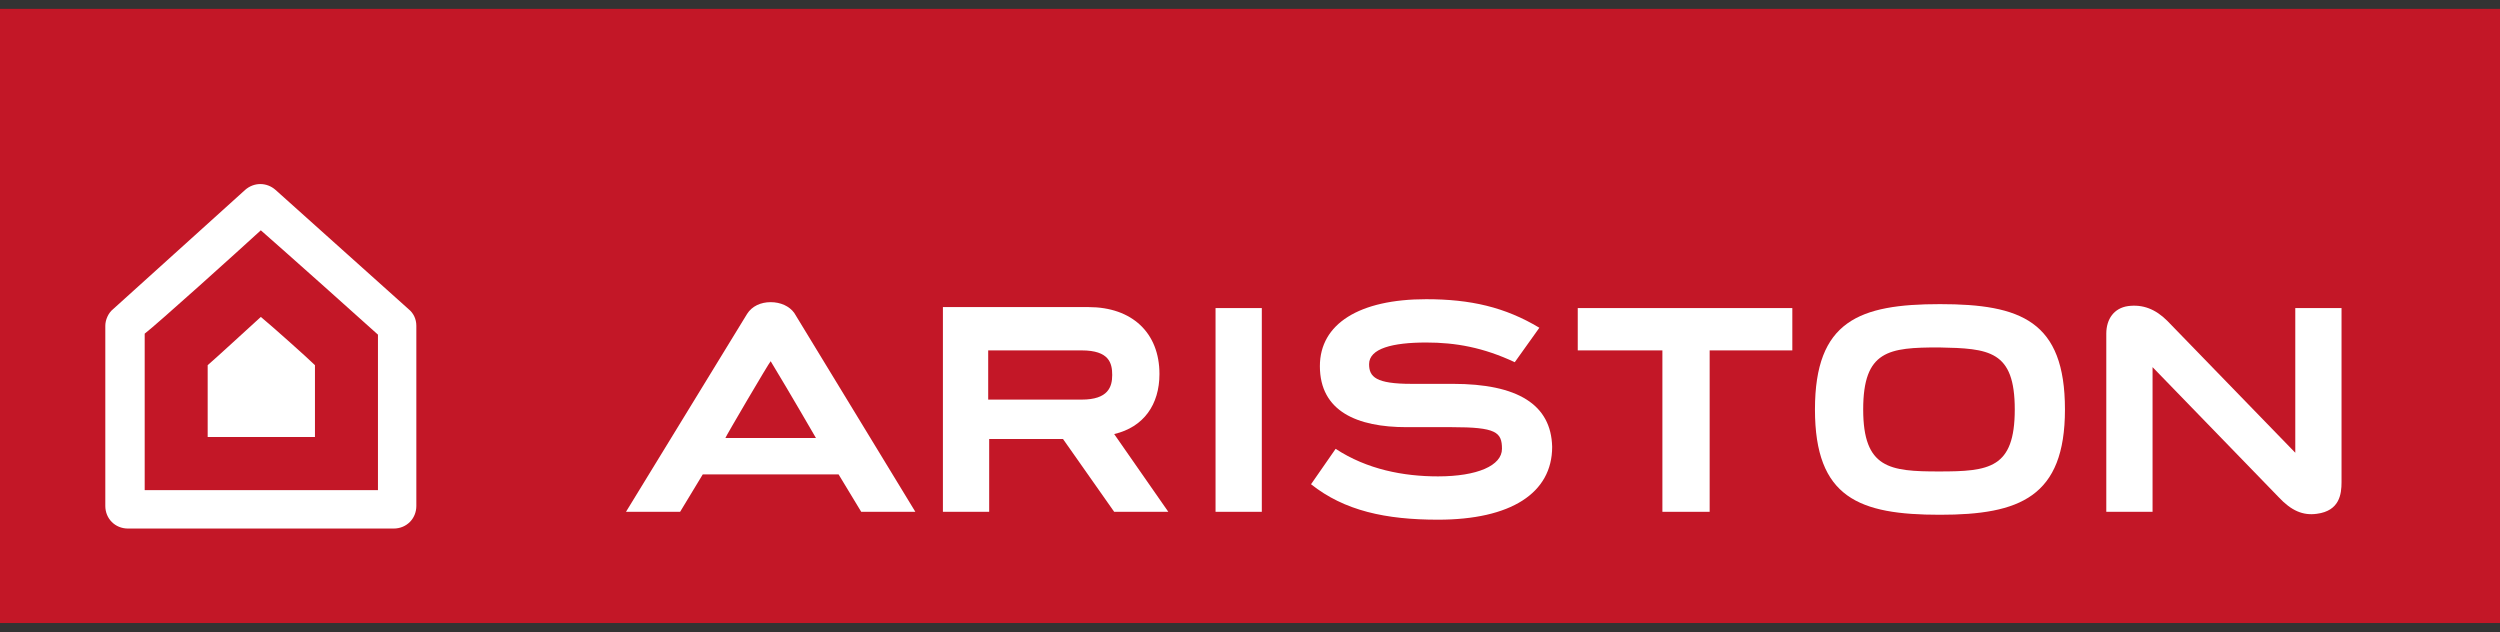 <?xml version="1.0" encoding="UTF-8"?>
<svg width="170px" height="43px" viewBox="0 0 170 43" version="1.1" xmlns="http://www.w3.org/2000/svg" xmlns:xlink="http://www.w3.org/1999/xlink">
    <rect x="0" y="0" width="170" height="43" fill="#333333" stroke="none"/>
    <!-- Generator: Sketch 61.2 (89653) - https://sketch.com -->
    <title>ariston</title>
    <desc>Created with Sketch.</desc>
    <g id="Page-1" stroke="none" stroke-width="1" fill="none" fill-rule="evenodd">
        <g id="Artboard" transform="translate(-118, -275)">
            <g id="ariston" transform="translate(118, 275)">
                <polygon id="Path" fill="#C31727" points="0 42.366 170 42.366 170 0.602 0 0.602"></polygon>
                <path d="M17.736,15.661 C19.343,17.067 24.898,22.02 25.701,22.756 C25.701,23.894 25.701,31.055 25.701,33.331 C23.224,33.331 12.382,33.331 9.839,33.331 C9.839,30.988 9.839,23.827 9.839,22.689 C10.709,22.02 16.13,17.134 17.736,15.661 L17.736,15.661 Z M16.665,12.917 L7.697,21.016 C7.362,21.283 7.161,21.752 7.161,22.154 L7.161,34.402 C7.161,35.272 7.831,35.941 8.701,35.941 L26.772,35.941 C27.642,35.941 28.311,35.272 28.311,34.402 L28.311,22.154 C28.311,21.685 28.11,21.283 27.776,21.016 L18.74,12.917 C18.138,12.382 17.268,12.382 16.665,12.917 L16.665,12.917 Z" id="Shape" fill="#FFFFFF"></path>
                <path d="M17.736,21.551 C17,22.22 14.524,24.496 14.122,24.831 C14.122,25.366 14.122,28.646 14.122,29.717 C15.26,29.717 20.28,29.717 21.417,29.717 C21.417,28.646 21.417,25.366 21.417,24.831 C21.016,24.429 18.472,22.154 17.736,21.551 L17.736,21.551 Z" id="Path" fill="#FFFFFF"></path>
                <polygon id="Path" fill="#FFFFFF" points="107.287 20.949 107.287 23.827 113.043 23.827 113.043 34.803 116.256 34.803 116.256 23.827 121.878 23.827 121.878 20.949"></polygon>
                <path d="M156.079,20.949 L156.079,30.787 L147.378,21.819 C146.575,21.016 145.705,20.681 144.701,20.815 C143.764,20.949 143.228,21.685 143.228,22.689 L143.228,34.803 L146.374,34.803 L146.374,24.965 L154.941,33.799 C155.811,34.736 156.614,35.071 157.551,34.937 C159.091,34.736 159.224,33.598 159.224,32.795 L159.224,20.949 L156.079,20.949 L156.079,20.949 Z" id="Path" fill="#FFFFFF"></path>
                <path d="M137.004,27.843 C137.004,31.858 135.264,32.059 131.85,32.059 C128.504,32.059 126.697,31.858 126.697,27.843 C126.697,23.827 128.437,23.626 131.85,23.626 C135.264,23.693 137.004,23.827 137.004,27.843 L137.004,27.843 Z M123.417,27.843 C123.417,33.866 126.429,35.004 131.917,35.004 C137.339,35.004 140.417,33.799 140.417,27.843 C140.417,21.819 137.406,20.681 131.917,20.681 C126.429,20.681 123.417,21.819 123.417,27.843 L123.417,27.843 Z" id="Shape" fill="#FFFFFF"></path>
                <polygon id="Path" fill="#FFFFFF" points="85.803 20.949 82.657 20.949 82.657 34.803 85.803 34.803"></polygon>
                <path d="M67.197,23.827 C67.732,23.827 73.555,23.827 73.555,23.827 C75.429,23.827 75.63,24.697 75.63,25.5 C75.63,26.303 75.362,27.173 73.555,27.173 C73.555,27.173 67.732,27.173 67.197,27.173 C67.197,26.705 67.197,24.295 67.197,23.827 L67.197,23.827 Z M75.764,29.516 C77.772,29.047 78.843,27.508 78.843,25.433 C78.843,22.622 76.969,20.882 74.024,20.882 L64.118,20.882 L64.118,34.803 L67.264,34.803 L67.264,29.85 L72.283,29.85 L75.764,34.803 L79.445,34.803 L75.764,29.516 L75.764,29.516 Z" id="Shape" fill="#FFFFFF"></path>
                <path d="M98.787,26.102 L95.976,26.102 C93.567,26.102 93.098,25.634 93.098,24.764 C93.098,23.693 94.705,23.291 96.98,23.291 C98.988,23.291 100.862,23.626 103.004,24.63 L104.677,22.287 C102.335,20.882 99.992,20.346 96.98,20.346 C92.429,20.346 89.752,22.02 89.752,24.898 C89.752,27.976 92.295,29.047 95.642,29.047 L98.72,29.047 C101.732,29.047 102.134,29.382 102.134,30.52 C102.134,31.657 100.461,32.394 97.783,32.394 C95.441,32.394 92.965,31.925 90.823,30.52 C90.823,30.52 89.15,32.929 89.15,32.929 C91.425,34.736 94.236,35.339 97.783,35.339 C102.736,35.339 105.547,33.531 105.547,30.386 C105.48,27.508 103.205,26.102 98.787,26.102 L98.787,26.102 Z" id="Path" fill="#FFFFFF"></path>
                <path d="M52.406,24.563 C52.539,24.764 54.012,27.24 55.484,29.783 L49.327,29.783 C49.327,29.717 52.272,24.697 52.406,24.563 L52.406,24.563 L52.406,24.563 Z M52.406,20.547 C51.736,20.547 51.134,20.815 50.799,21.35 L42.567,34.803 L46.248,34.803 L47.787,32.26 L57.024,32.26 L58.563,34.803 L62.244,34.803 L54.012,21.283 C53.677,20.815 53.075,20.547 52.406,20.547 L52.406,20.547 Z" id="Shape" fill="#FFFFFF"></path>
            </g>
        </g>
    </g>
</svg>